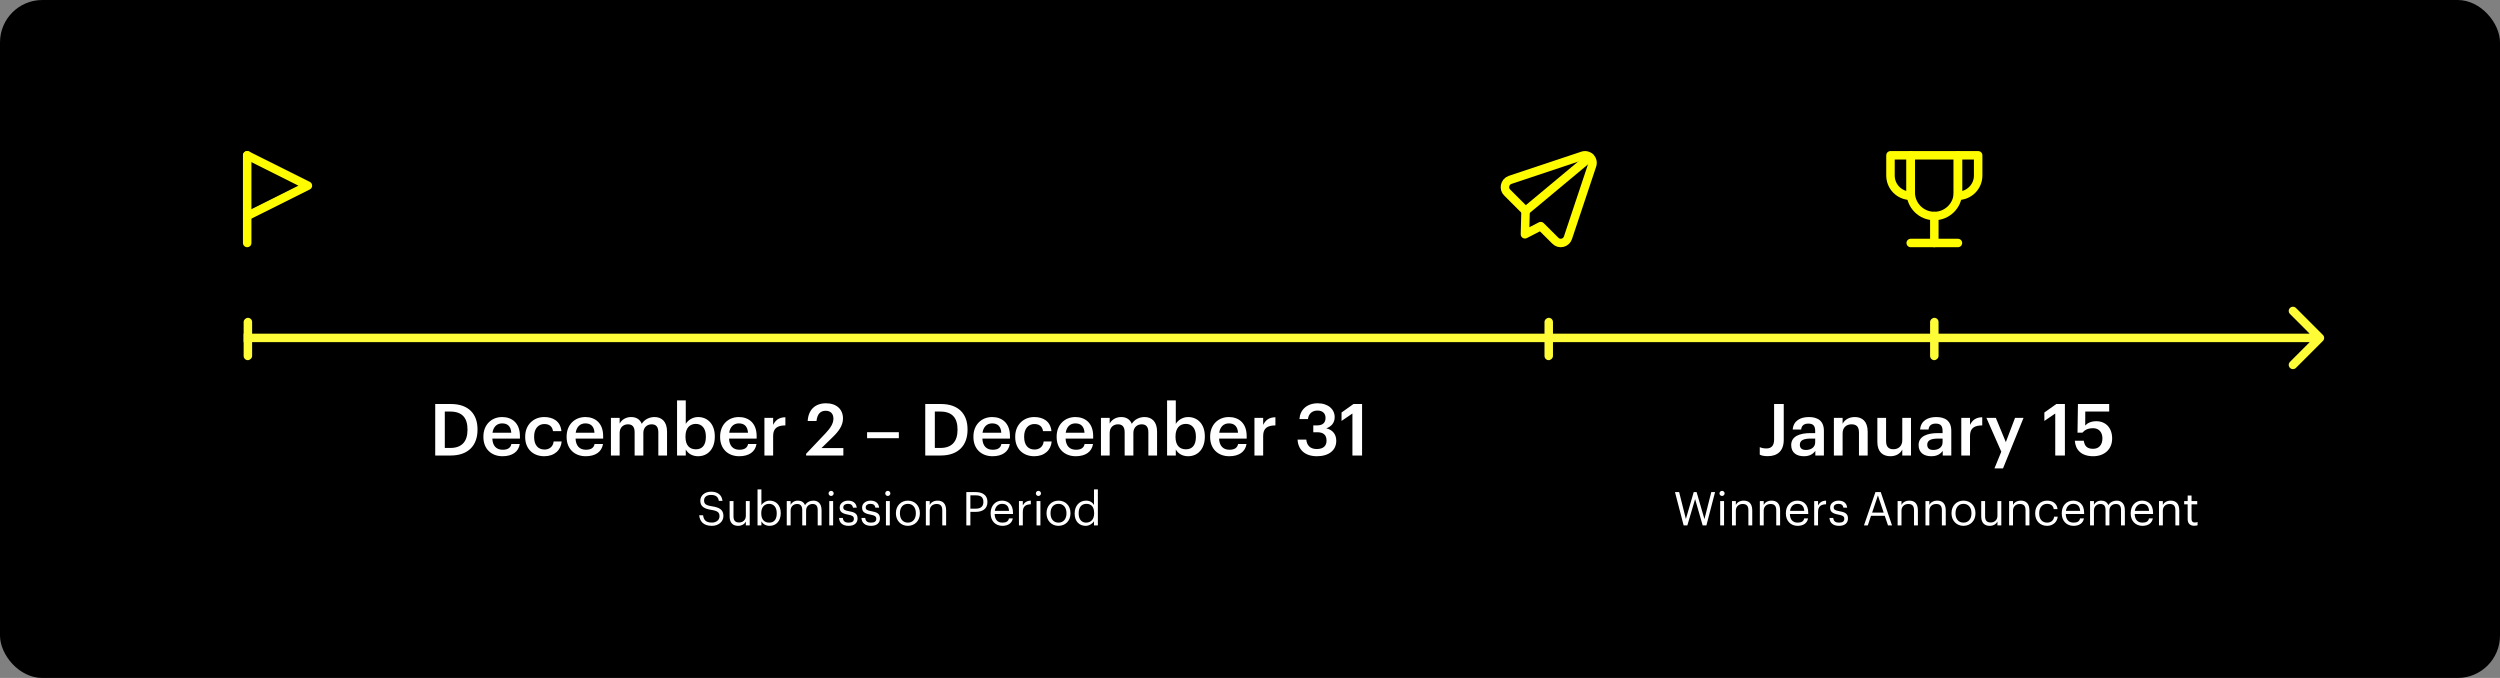 <svg width="1180" height="320" viewBox="0 0 1180 320" fill="none" xmlns="http://www.w3.org/2000/svg">
<rect x="0" y="0" width="1180" height="320" fill="#808080" stroke="none"/>
<rect width="1180" height="320" rx="20" fill="black"/>
<path d="M1096.41 160.914C1097.2 160.133 1097.2 158.867 1096.41 158.086L1083.69 145.358C1082.91 144.577 1081.64 144.577 1080.86 145.358C1080.08 146.139 1080.08 147.405 1080.86 148.186L1092.17 159.5L1080.86 170.814C1080.08 171.595 1080.08 172.861 1080.86 173.642C1081.64 174.423 1082.91 174.423 1083.69 173.642L1096.41 160.914ZM115 161.5H1095V157.5H115V161.5Z" fill="#FEFC36"/>
<rect x="911" y="170" width="20" height="4" rx="2" transform="rotate(-90 911 170)" fill="#FEFC36"/>
<path d="M834.414 215.306C832.408 215.306 831.388 215 830.606 214.592V211.056C831.456 211.396 832.306 211.668 833.734 211.668C835.944 211.668 837.372 210.512 837.372 207.52V190.69H841.928V207.622C841.928 212.892 838.902 215.306 834.414 215.306ZM851.396 215.34C848.132 215.34 845.446 213.776 845.446 210.07C845.446 205.922 849.458 204.426 854.558 204.426H856.768V203.508C856.768 201.128 855.952 199.938 853.538 199.938C851.396 199.938 850.342 200.958 850.138 202.726H846.16C846.5 198.578 849.798 196.844 853.776 196.844C857.754 196.844 860.882 198.476 860.882 203.338V215H856.836V212.824C855.68 214.354 854.116 215.34 851.396 215.34ZM852.382 212.382C854.898 212.382 856.768 211.056 856.768 208.778V207.01H854.66C851.532 207.01 849.526 207.724 849.526 209.9C849.526 211.396 850.342 212.382 852.382 212.382ZM865.597 215V197.218H869.711V200.04C870.561 198.306 872.533 196.844 875.457 196.844C879.027 196.844 881.543 198.918 881.543 203.814V215H877.429V204.188C877.429 201.502 876.341 200.278 873.893 200.278C871.581 200.278 869.711 201.706 869.711 204.528V215H865.597ZM892.233 215.34C888.731 215.34 886.113 213.334 886.113 208.608V197.218H890.227V208.132C890.227 210.818 891.349 212.042 893.729 212.042C895.939 212.042 897.877 210.614 897.877 207.792V197.218H901.991V215H897.877V212.212C896.993 213.946 895.123 215.34 892.233 215.34ZM911.527 215.34C908.263 215.34 905.577 213.776 905.577 210.07C905.577 205.922 909.589 204.426 914.689 204.426H916.899V203.508C916.899 201.128 916.083 199.938 913.669 199.938C911.527 199.938 910.473 200.958 910.269 202.726H906.291C906.631 198.578 909.929 196.844 913.907 196.844C917.885 196.844 921.013 198.476 921.013 203.338V215H916.967V212.824C915.811 214.354 914.247 215.34 911.527 215.34ZM912.513 212.382C915.029 212.382 916.899 211.056 916.899 208.778V207.01H914.791C911.663 207.01 909.657 207.724 909.657 209.9C909.657 211.396 910.473 212.382 912.513 212.382ZM925.728 215V197.218H929.842V200.55C930.964 198.306 932.63 196.98 935.622 196.946V200.788C932.018 200.822 929.842 201.978 929.842 205.752V215H925.728ZM941.38 221.086L944.61 213.198L937.572 197.218H942.026L946.752 208.676L951.104 197.218H955.116L945.426 221.086H941.38ZM970.076 215V195.178L964.942 198.68V194.702L970.586 190.69H974.632V215H970.076ZM987.993 215.34C982.281 215.34 979.595 212.212 979.323 208.03H983.539C983.913 210.274 984.831 211.838 987.959 211.838C990.747 211.838 992.345 209.9 992.345 206.908C992.345 203.984 990.645 202.114 987.959 202.114C985.477 202.114 983.981 202.964 982.893 204.222H980.581L980.785 190.69H995.541V194.26H984.253L984.219 200.856C985.171 199.768 986.871 198.816 989.455 198.816C993.841 198.816 996.935 201.876 996.935 206.976C996.935 212.11 993.229 215.34 987.993 215.34Z" fill="white"/>
<path d="M794.682 248L790.59 232.27H792.548L795.738 244.964L799.434 232.27H800.798L804.494 245.008L807.728 232.27H809.51L805.418 248H803.658L800.094 235.57L796.42 248H794.682ZM811.929 248V236.494H813.755V248H811.929ZM812.809 234.096C812.149 234.096 811.599 233.546 811.599 232.886C811.599 232.226 812.149 231.676 812.809 231.676C813.469 231.676 814.019 232.226 814.019 232.886C814.019 233.546 813.469 234.096 812.809 234.096ZM817.493 248V236.494H819.319V238.32C819.847 237.242 821.123 236.296 823.015 236.296C825.391 236.296 827.063 237.594 827.063 240.938V248H825.237V240.806C825.237 238.782 824.379 237.88 822.531 237.88C820.837 237.88 819.319 238.958 819.319 241.026V248H817.493ZM830.641 248V236.494H832.467V238.32C832.995 237.242 834.271 236.296 836.163 236.296C838.539 236.296 840.211 237.594 840.211 240.938V248H838.385V240.806C838.385 238.782 837.527 237.88 835.679 237.88C833.985 237.88 832.467 238.958 832.467 241.026V248H830.641ZM848.497 248.198C845.241 248.198 842.931 245.91 842.931 242.368V242.192C842.931 238.716 845.153 236.296 848.321 236.296C850.983 236.296 853.491 237.902 853.491 242.016V242.61H844.823C844.911 245.228 846.165 246.68 848.519 246.68C850.301 246.68 851.335 246.02 851.577 244.678H853.403C853.007 246.988 851.093 248.198 848.497 248.198ZM844.889 241.136H851.621C851.445 238.76 850.213 237.814 848.321 237.814C846.451 237.814 845.197 239.09 844.889 241.136ZM856.293 248V236.494H858.119V238.562C858.845 237.264 859.835 236.362 861.903 236.296V238.012C859.593 238.122 858.119 238.848 858.119 241.686V248H856.293ZM868.021 248.198C865.271 248.198 863.621 246.812 863.511 244.458H865.293C865.425 245.822 866.151 246.68 867.999 246.68C869.737 246.68 870.507 246.086 870.507 244.854C870.507 243.644 869.605 243.248 867.823 242.918C864.831 242.368 863.819 241.532 863.819 239.53C863.819 237.396 865.909 236.296 867.713 236.296C869.781 236.296 871.563 237.132 871.871 239.618H870.111C869.847 238.364 869.143 237.814 867.691 237.814C866.371 237.814 865.513 238.474 865.513 239.464C865.513 240.498 866.085 240.916 868.197 241.29C870.573 241.73 872.245 242.258 872.245 244.7C872.245 246.79 870.815 248.198 868.021 248.198ZM879.794 248L885.206 232.27H887.714L893.038 248H891.146L889.606 243.468H883.116L881.598 248H879.794ZM886.372 233.854L883.644 241.95H889.1L886.372 233.854ZM895.674 248V236.494H897.5V238.32C898.028 237.242 899.304 236.296 901.196 236.296C903.572 236.296 905.244 237.594 905.244 240.938V248H903.418V240.806C903.418 238.782 902.56 237.88 900.712 237.88C899.018 237.88 897.5 238.958 897.5 241.026V248H895.674ZM908.823 248V236.494H910.649V238.32C911.177 237.242 912.453 236.296 914.345 236.296C916.721 236.296 918.393 237.594 918.393 240.938V248H916.567V240.806C916.567 238.782 915.709 237.88 913.861 237.88C912.167 237.88 910.649 238.958 910.649 241.026V248H908.823ZM926.767 246.68C929.077 246.68 930.529 244.942 930.529 242.346V242.192C930.529 239.53 929.055 237.814 926.767 237.814C924.457 237.814 923.005 239.53 923.005 242.17V242.346C923.005 244.964 924.435 246.68 926.767 246.68ZM926.745 248.198C923.467 248.198 921.113 245.712 921.113 242.346V242.17C921.113 238.716 923.511 236.296 926.767 236.296C930.023 236.296 932.421 238.694 932.421 242.148V242.324C932.421 245.8 930.023 248.198 926.745 248.198ZM939.142 248.198C936.854 248.198 935.138 246.944 935.138 243.776V236.494H936.964V243.688C936.964 245.712 937.822 246.614 939.626 246.614C941.254 246.614 942.794 245.536 942.794 243.468V236.494H944.62V248H942.794V246.174C942.266 247.252 940.99 248.198 939.142 248.198ZM948.311 248V236.494H950.137V238.32C950.665 237.242 951.941 236.296 953.833 236.296C956.209 236.296 957.881 237.594 957.881 240.938V248H956.055V240.806C956.055 238.782 955.197 237.88 953.349 237.88C951.655 237.88 950.137 238.958 950.137 241.026V248H948.311ZM966.233 248.198C963.021 248.198 960.601 245.932 960.601 242.368V242.192C960.601 238.672 963.109 236.296 966.189 236.296C968.587 236.296 970.831 237.396 971.183 240.322H969.379C969.093 238.496 967.773 237.814 966.189 237.814C964.099 237.814 962.493 239.486 962.493 242.192V242.368C962.493 245.184 964.033 246.68 966.255 246.68C967.883 246.68 969.357 245.734 969.555 243.864H971.249C971.007 246.35 969.005 248.198 966.233 248.198ZM978.714 248.198C975.458 248.198 973.148 245.91 973.148 242.368V242.192C973.148 238.716 975.37 236.296 978.538 236.296C981.2 236.296 983.708 237.902 983.708 242.016V242.61H975.04C975.128 245.228 976.382 246.68 978.736 246.68C980.518 246.68 981.552 246.02 981.794 244.678H983.62C983.224 246.988 981.31 248.198 978.714 248.198ZM975.106 241.136H981.838C981.662 238.76 980.43 237.814 978.538 237.814C976.668 237.814 975.414 239.09 975.106 241.136ZM986.51 248V236.494H988.336V238.254C988.864 237.176 990.118 236.296 991.768 236.296C993.242 236.296 994.54 236.912 995.134 238.452C995.926 236.956 997.642 236.296 999.072 236.296C1001.14 236.296 1002.94 237.528 1002.94 240.872V248H1001.12V240.74C1001.12 238.716 1000.26 237.88 998.676 237.88C997.18 237.88 995.64 238.892 995.64 240.96V248H993.814V240.74C993.814 238.716 992.956 237.88 991.372 237.88C989.876 237.88 988.336 238.892 988.336 240.96V248H986.51ZM1011.24 248.198C1007.99 248.198 1005.68 245.91 1005.68 242.368V242.192C1005.68 238.716 1007.9 236.296 1011.07 236.296C1013.73 236.296 1016.24 237.902 1016.24 242.016V242.61H1007.57C1007.66 245.228 1008.91 246.68 1011.26 246.68C1013.05 246.68 1014.08 246.02 1014.32 244.678H1016.15C1015.75 246.988 1013.84 248.198 1011.24 248.198ZM1007.63 241.136H1014.37C1014.19 238.76 1012.96 237.814 1011.07 237.814C1009.2 237.814 1007.94 239.09 1007.63 241.136ZM1019.04 248V236.494H1020.86V238.32C1021.39 237.242 1022.67 236.296 1024.56 236.296C1026.94 236.296 1028.61 237.594 1028.61 240.938V248H1026.78V240.806C1026.78 238.782 1025.92 237.88 1024.08 237.88C1022.38 237.88 1020.86 238.958 1020.86 241.026V248H1019.04ZM1035.68 248.154C1033.59 248.154 1032.58 246.922 1032.58 245.118V238.034H1030.93V236.494H1032.58V233.876H1034.41V236.494H1037.09V238.034H1034.41V244.942C1034.41 246.064 1034.91 246.614 1035.84 246.614C1036.41 246.614 1036.85 246.526 1037.25 246.372V247.912C1036.87 248.044 1036.43 248.154 1035.68 248.154Z" fill="white"/>
<path d="M913 101.959V114.693" stroke="#FFFC00" stroke-width="4" stroke-linecap="round" stroke-linejoin="round"/>
<path d="M901.858 114.693H924.143" stroke="#FFFC00" stroke-width="4" stroke-linecap="round" stroke-linejoin="round"/>
<path d="M901.858 73.307H892.307V82.858C892.307 88.132 896.583 92.408 901.858 92.408V73.307Z" stroke="#FFFC00" stroke-width="4" stroke-linecap="round" stroke-linejoin="round"/>
<path d="M924.143 73.307H933.693V82.858C933.693 88.132 929.417 92.408 924.143 92.408V73.307Z" stroke="#FFFC00" stroke-width="4" stroke-linecap="round" stroke-linejoin="round"/>
<path d="M901.858 73.307V90.816C901.858 96.97 906.846 101.959 913 101.959C919.154 101.959 924.143 96.97 924.143 90.816V73.307H901.858Z" stroke="#FFFC00" stroke-width="4" stroke-linecap="round" stroke-linejoin="round"/>
<path d="M209.947 211.43H212.599C218.039 211.43 220.657 208.302 220.657 202.93V202.658C220.657 197.422 218.277 194.26 212.565 194.26H209.947V211.43ZM205.425 215V190.69H212.803C221.269 190.69 225.383 195.518 225.383 202.59V202.896C225.383 209.968 221.269 215 212.735 215H205.425ZM237.176 215.34C231.94 215.34 228.166 211.906 228.166 206.296V206.024C228.166 200.516 231.94 196.844 237.006 196.844C241.426 196.844 245.404 199.462 245.404 205.82V207.01H232.382C232.518 210.376 234.218 212.28 237.278 212.28C239.76 212.28 241.052 211.294 241.358 209.56H245.336C244.758 213.3 241.732 215.34 237.176 215.34ZM232.45 204.256H241.324C241.12 201.196 239.556 199.836 237.006 199.836C234.524 199.836 232.858 201.502 232.45 204.256ZM256.865 215.34C251.765 215.34 247.889 212.008 247.889 206.33V206.058C247.889 200.414 251.901 196.844 256.865 196.844C260.809 196.844 264.515 198.612 264.991 203.508H261.013C260.673 201.128 259.109 200.142 256.933 200.142C254.111 200.142 252.105 202.318 252.105 205.99V206.262C252.105 210.138 254.009 212.178 257.035 212.178C259.211 212.178 261.081 210.886 261.319 208.37H265.093C264.787 212.45 261.693 215.34 256.865 215.34ZM276.456 215.34C271.22 215.34 267.446 211.906 267.446 206.296V206.024C267.446 200.516 271.22 196.844 276.286 196.844C280.706 196.844 284.684 199.462 284.684 205.82V207.01H271.662C271.798 210.376 273.498 212.28 276.558 212.28C279.04 212.28 280.332 211.294 280.638 209.56H284.616C284.038 213.3 281.012 215.34 276.456 215.34ZM271.73 204.256H280.604C280.4 201.196 278.836 199.836 276.286 199.836C273.804 199.836 272.138 201.502 271.73 204.256ZM288.358 215V197.218H292.472V199.938C293.322 198.272 295.26 196.844 297.878 196.844C300.19 196.844 302.026 197.83 302.91 200.04C304.27 197.83 306.718 196.844 308.928 196.844C312.192 196.844 314.844 198.85 314.844 203.746V215H310.73V204.018C310.73 201.4 309.608 200.278 307.568 200.278C305.528 200.278 303.658 201.638 303.658 204.358V215H299.544V204.018C299.544 201.4 298.388 200.278 296.382 200.278C294.342 200.278 292.472 201.638 292.472 204.358V215H288.358ZM329.497 215.34C326.675 215.34 324.635 213.946 323.683 212.144V215H319.569V188.99H323.683V200.074C324.669 198.374 326.879 196.844 329.497 196.844C333.951 196.844 337.385 200.142 337.385 205.888V206.16C337.385 211.872 334.087 215.34 329.497 215.34ZM328.477 212.076C331.503 212.076 333.169 210.036 333.169 206.228V205.956C333.169 202.012 331.129 200.074 328.443 200.074C325.587 200.074 323.547 202.012 323.547 205.956V206.228C323.547 210.206 325.485 212.076 328.477 212.076ZM348.905 215.34C343.669 215.34 339.895 211.906 339.895 206.296V206.024C339.895 200.516 343.669 196.844 348.735 196.844C353.155 196.844 357.133 199.462 357.133 205.82V207.01H344.111C344.247 210.376 345.947 212.28 349.007 212.28C351.489 212.28 352.781 211.294 353.087 209.56H357.065C356.487 213.3 353.461 215.34 348.905 215.34ZM344.179 204.256H353.053C352.849 201.196 351.285 199.836 348.735 199.836C346.253 199.836 344.587 201.502 344.179 204.256ZM360.807 215V197.218H364.921V200.55C366.043 198.306 367.709 196.98 370.701 196.946V200.788C367.097 200.822 364.921 201.978 364.921 205.752V215H360.807ZM380.485 215V214.184L389.665 204.494C391.977 202.046 393.371 199.904 393.371 197.592C393.371 195.314 392.079 193.886 389.733 193.886C387.319 193.886 385.789 195.28 385.381 198.714H381.233C381.539 193.41 384.735 190.35 389.869 190.35C394.901 190.35 397.893 193.24 397.893 197.524C397.893 200.686 396.023 203.44 393.133 206.228L387.727 211.498H398.063V215H380.485ZM409.262 206.84V203.984H424.256V206.84H409.262ZM441.24 211.43H443.892C449.332 211.43 451.95 208.302 451.95 202.93V202.658C451.95 197.422 449.57 194.26 443.858 194.26H441.24V211.43ZM436.718 215V190.69H444.096C452.562 190.69 456.676 195.518 456.676 202.59V202.896C456.676 209.968 452.562 215 444.028 215H436.718ZM468.469 215.34C463.233 215.34 459.459 211.906 459.459 206.296V206.024C459.459 200.516 463.233 196.844 468.299 196.844C472.719 196.844 476.697 199.462 476.697 205.82V207.01H463.675C463.811 210.376 465.511 212.28 468.571 212.28C471.053 212.28 472.345 211.294 472.651 209.56H476.629C476.051 213.3 473.025 215.34 468.469 215.34ZM463.743 204.256H472.617C472.413 201.196 470.849 199.836 468.299 199.836C465.817 199.836 464.151 201.502 463.743 204.256ZM488.158 215.34C483.058 215.34 479.182 212.008 479.182 206.33V206.058C479.182 200.414 483.194 196.844 488.158 196.844C492.102 196.844 495.808 198.612 496.284 203.508H492.306C491.966 201.128 490.402 200.142 488.226 200.142C485.404 200.142 483.398 202.318 483.398 205.99V206.262C483.398 210.138 485.302 212.178 488.328 212.178C490.504 212.178 492.374 210.886 492.612 208.37H496.386C496.08 212.45 492.986 215.34 488.158 215.34ZM507.748 215.34C502.512 215.34 498.738 211.906 498.738 206.296V206.024C498.738 200.516 502.512 196.844 507.578 196.844C511.998 196.844 515.976 199.462 515.976 205.82V207.01H502.954C503.09 210.376 504.79 212.28 507.85 212.28C510.332 212.28 511.624 211.294 511.93 209.56H515.908C515.33 213.3 512.304 215.34 507.748 215.34ZM503.022 204.256H511.896C511.692 201.196 510.128 199.836 507.578 199.836C505.096 199.836 503.43 201.502 503.022 204.256ZM519.651 215V197.218H523.765V199.938C524.615 198.272 526.553 196.844 529.171 196.844C531.483 196.844 533.319 197.83 534.203 200.04C535.563 197.83 538.011 196.844 540.221 196.844C543.485 196.844 546.137 198.85 546.137 203.746V215H542.023V204.018C542.023 201.4 540.901 200.278 538.861 200.278C536.821 200.278 534.951 201.638 534.951 204.358V215H530.837V204.018C530.837 201.4 529.681 200.278 527.675 200.278C525.635 200.278 523.765 201.638 523.765 204.358V215H519.651ZM560.79 215.34C557.968 215.34 555.928 213.946 554.976 212.144V215H550.862V188.99H554.976V200.074C555.962 198.374 558.172 196.844 560.79 196.844C565.244 196.844 568.678 200.142 568.678 205.888V206.16C568.678 211.872 565.38 215.34 560.79 215.34ZM559.77 212.076C562.796 212.076 564.462 210.036 564.462 206.228V205.956C564.462 202.012 562.422 200.074 559.736 200.074C556.88 200.074 554.84 202.012 554.84 205.956V206.228C554.84 210.206 556.778 212.076 559.77 212.076ZM580.198 215.34C574.962 215.34 571.188 211.906 571.188 206.296V206.024C571.188 200.516 574.962 196.844 580.028 196.844C584.448 196.844 588.426 199.462 588.426 205.82V207.01H575.404C575.54 210.376 577.24 212.28 580.3 212.28C582.782 212.28 584.074 211.294 584.38 209.56H588.358C587.78 213.3 584.754 215.34 580.198 215.34ZM575.472 204.256H584.346C584.142 201.196 582.578 199.836 580.028 199.836C577.546 199.836 575.88 201.502 575.472 204.256ZM592.1 215V197.218H596.214V200.55C597.336 198.306 599.002 196.98 601.994 196.946V200.788C598.39 200.822 596.214 201.978 596.214 205.752V215H592.1ZM621.604 215.34C615.824 215.34 612.662 212.144 612.458 207.486H616.572C616.81 210.036 618.238 211.94 621.502 211.94C624.664 211.94 626.126 210.41 626.126 207.996C626.126 205.344 624.698 204.018 621.74 204.018H619.87V200.788H621.604C624.392 200.788 625.65 199.496 625.65 197.218C625.65 195.246 624.392 193.784 621.876 193.784C619.292 193.784 617.626 195.348 617.354 197.796H613.342C613.58 193.58 616.742 190.35 621.944 190.35C627.01 190.35 629.968 193.274 629.968 196.878C629.968 199.632 628.37 201.298 626.024 202.182C628.846 202.828 630.716 204.834 630.716 208.064C630.716 212.552 627.18 215.34 621.604 215.34ZM638.341 215V195.178L633.207 198.68V194.702L638.851 190.69H642.897V215H638.341Z" fill="white"/>
<path d="M336.021 248.198C331.819 248.198 330.301 245.888 330.015 243.204H331.863C332.105 245.074 332.853 246.658 336.021 246.658C338.045 246.658 339.607 245.47 339.607 243.688C339.607 241.906 338.793 241.158 335.801 240.674C332.501 240.168 330.543 239.134 330.543 236.34C330.543 233.92 332.633 232.072 335.603 232.072C338.749 232.072 340.707 233.612 341.015 236.406H339.299C338.925 234.426 337.781 233.612 335.603 233.612C333.447 233.612 332.325 234.69 332.325 236.164C332.325 237.704 332.897 238.496 336.109 238.98C339.607 239.53 341.455 240.586 341.455 243.556C341.455 246.196 339.145 248.198 336.021 248.198ZM348.387 248.198C346.099 248.198 344.383 246.944 344.383 243.776V236.494H346.209V243.688C346.209 245.712 347.067 246.614 348.871 246.614C350.499 246.614 352.039 245.536 352.039 243.468V236.494H353.865V248H352.039V246.174C351.511 247.252 350.235 248.198 348.387 248.198ZM363.275 248.198C361.405 248.198 360.041 247.252 359.381 246.108V248H357.555V230.994H359.381V238.43C360.041 237.308 361.603 236.296 363.275 236.296C366.289 236.296 368.511 238.496 368.511 242.082V242.258C368.511 245.778 366.443 248.198 363.275 248.198ZM363.099 246.68C365.387 246.68 366.619 245.14 366.619 242.346V242.17C366.619 239.266 365.013 237.814 363.077 237.814C360.943 237.814 359.315 239.222 359.315 242.17V242.346C359.315 245.294 360.855 246.68 363.099 246.68ZM371.348 248V236.494H373.174V238.254C373.702 237.176 374.956 236.296 376.606 236.296C378.08 236.296 379.378 236.912 379.972 238.452C380.764 236.956 382.48 236.296 383.91 236.296C385.978 236.296 387.782 237.528 387.782 240.872V248H385.956V240.74C385.956 238.716 385.098 237.88 383.514 237.88C382.018 237.88 380.478 238.892 380.478 240.96V248H378.652V240.74C378.652 238.716 377.794 237.88 376.21 237.88C374.714 237.88 373.174 238.892 373.174 240.96V248H371.348ZM391.415 248V236.494H393.241V248H391.415ZM392.295 234.096C391.635 234.096 391.085 233.546 391.085 232.886C391.085 232.226 391.635 231.676 392.295 231.676C392.955 231.676 393.505 232.226 393.505 232.886C393.505 233.546 392.955 234.096 392.295 234.096ZM400.543 248.198C397.793 248.198 396.143 246.812 396.033 244.458H397.815C397.947 245.822 398.673 246.68 400.521 246.68C402.259 246.68 403.029 246.086 403.029 244.854C403.029 243.644 402.127 243.248 400.345 242.918C397.353 242.368 396.341 241.532 396.341 239.53C396.341 237.396 398.431 236.296 400.235 236.296C402.303 236.296 404.085 237.132 404.393 239.618H402.633C402.369 238.364 401.665 237.814 400.213 237.814C398.893 237.814 398.035 238.474 398.035 239.464C398.035 240.498 398.607 240.916 400.719 241.29C403.095 241.73 404.767 242.258 404.767 244.7C404.767 246.79 403.337 248.198 400.543 248.198ZM411.113 248.198C408.363 248.198 406.713 246.812 406.603 244.458H408.385C408.517 245.822 409.243 246.68 411.091 246.68C412.829 246.68 413.599 246.086 413.599 244.854C413.599 243.644 412.697 243.248 410.915 242.918C407.923 242.368 406.911 241.532 406.911 239.53C406.911 237.396 409.001 236.296 410.805 236.296C412.873 236.296 414.655 237.132 414.963 239.618H413.203C412.939 238.364 412.235 237.814 410.783 237.814C409.463 237.814 408.605 238.474 408.605 239.464C408.605 240.498 409.177 240.916 411.289 241.29C413.665 241.73 415.337 242.258 415.337 244.7C415.337 246.79 413.907 248.198 411.113 248.198ZM418.163 248V236.494H419.989V248H418.163ZM419.043 234.096C418.383 234.096 417.833 233.546 417.833 232.886C417.833 232.226 418.383 231.676 419.043 231.676C419.703 231.676 420.253 232.226 420.253 232.886C420.253 233.546 419.703 234.096 419.043 234.096ZM428.523 246.68C430.833 246.68 432.285 244.942 432.285 242.346V242.192C432.285 239.53 430.811 237.814 428.523 237.814C426.213 237.814 424.761 239.53 424.761 242.17V242.346C424.761 244.964 426.191 246.68 428.523 246.68ZM428.501 248.198C425.223 248.198 422.869 245.712 422.869 242.346V242.17C422.869 238.716 425.267 236.296 428.523 236.296C431.779 236.296 434.177 238.694 434.177 242.148V242.324C434.177 245.8 431.779 248.198 428.501 248.198ZM437.004 248V236.494H438.83V238.32C439.358 237.242 440.634 236.296 442.526 236.296C444.902 236.296 446.574 237.594 446.574 240.938V248H444.748V240.806C444.748 238.782 443.89 237.88 442.042 237.88C440.348 237.88 438.83 238.958 438.83 241.026V248H437.004ZM456.107 248V232.27H460.573C463.587 232.27 466.073 233.59 466.073 236.868V236.956C466.073 240.3 463.565 241.598 460.573 241.598H458.021V248H456.107ZM458.021 240.08H460.705C462.949 240.08 464.159 238.98 464.159 236.956V236.868C464.159 234.646 462.839 233.81 460.705 233.81H458.021V240.08ZM473.144 248.198C469.888 248.198 467.578 245.91 467.578 242.368V242.192C467.578 238.716 469.8 236.296 472.968 236.296C475.63 236.296 478.138 237.902 478.138 242.016V242.61H469.47C469.558 245.228 470.812 246.68 473.166 246.68C474.948 246.68 475.982 246.02 476.224 244.678H478.05C477.654 246.988 475.74 248.198 473.144 248.198ZM469.536 241.136H476.268C476.092 238.76 474.86 237.814 472.968 237.814C471.098 237.814 469.844 239.09 469.536 241.136ZM480.94 248V236.494H482.766V238.562C483.492 237.264 484.482 236.362 486.55 236.296V238.012C484.24 238.122 482.766 238.848 482.766 241.686V248H480.94ZM489.255 248V236.494H491.081V248H489.255ZM490.135 234.096C489.475 234.096 488.925 233.546 488.925 232.886C488.925 232.226 489.475 231.676 490.135 231.676C490.795 231.676 491.345 232.226 491.345 232.886C491.345 233.546 490.795 234.096 490.135 234.096ZM499.615 246.68C501.925 246.68 503.377 244.942 503.377 242.346V242.192C503.377 239.53 501.903 237.814 499.615 237.814C497.305 237.814 495.853 239.53 495.853 242.17V242.346C495.853 244.964 497.283 246.68 499.615 246.68ZM499.593 248.198C496.315 248.198 493.961 245.712 493.961 242.346V242.17C493.961 238.716 496.359 236.296 499.615 236.296C502.871 236.296 505.269 238.694 505.269 242.148V242.324C505.269 245.8 502.871 248.198 499.593 248.198ZM512.43 248.198C509.416 248.198 507.238 246.064 507.238 242.478V242.302C507.238 238.782 509.438 236.296 512.606 236.296C514.52 236.296 515.708 237.22 516.368 238.342V230.994H518.194V248H516.368V246.02C515.708 247.142 514.102 248.198 512.43 248.198ZM512.628 246.68C514.762 246.68 516.434 245.272 516.434 242.324V242.148C516.434 239.2 515.026 237.814 512.782 237.814C510.494 237.814 509.13 239.42 509.13 242.214V242.39C509.13 245.294 510.692 246.68 512.628 246.68Z" fill="white"/>
<rect x="729" y="170" width="20" height="4" rx="2" transform="rotate(-90 729 170)" fill="#FEFC36"/>
<rect x="115" y="170" width="20" height="4" rx="2" transform="rotate(-90 115 170)" fill="#FEFC36"/>
<path d="M116.674 73.307V114.693" stroke="#FFFC00" stroke-width="4" stroke-linecap="round" stroke-linejoin="round"/>
<path d="M116.674 73.307L145.326 87.633L116.674 101.959" stroke="#FFFC00" stroke-width="4" stroke-linecap="round" stroke-linejoin="round"/>
<path d="M727.219 106.736L734.153 113.638C734.578 114.074 735.11 114.391 735.696 114.559C736.282 114.726 736.901 114.737 737.492 114.592C738.088 114.453 738.637 114.164 739.089 113.752C739.54 113.34 739.877 112.819 740.069 112.238L751.455 78.11C751.693 77.471 751.742 76.776 751.597 76.11C751.451 75.443 751.118 74.832 750.635 74.35C750.153 73.868 749.542 73.534 748.876 73.389C748.209 73.243 747.515 73.292 746.876 73.53L712.747 84.917C712.147 85.122 711.612 85.483 711.198 85.964C710.784 86.445 710.507 87.028 710.393 87.652C710.277 88.22 710.303 88.808 710.469 89.363C710.636 89.918 710.938 90.423 711.348 90.833L720.063 99.547L719.776 110.584L727.219 106.736Z" stroke="#FFFC00" stroke-width="4" stroke-linecap="round" stroke-linejoin="round"/>
<path d="M750.438 74.229L720.063 99.547" stroke="#FFFC00" stroke-width="4" stroke-linecap="round" stroke-linejoin="round"/>
</svg>
